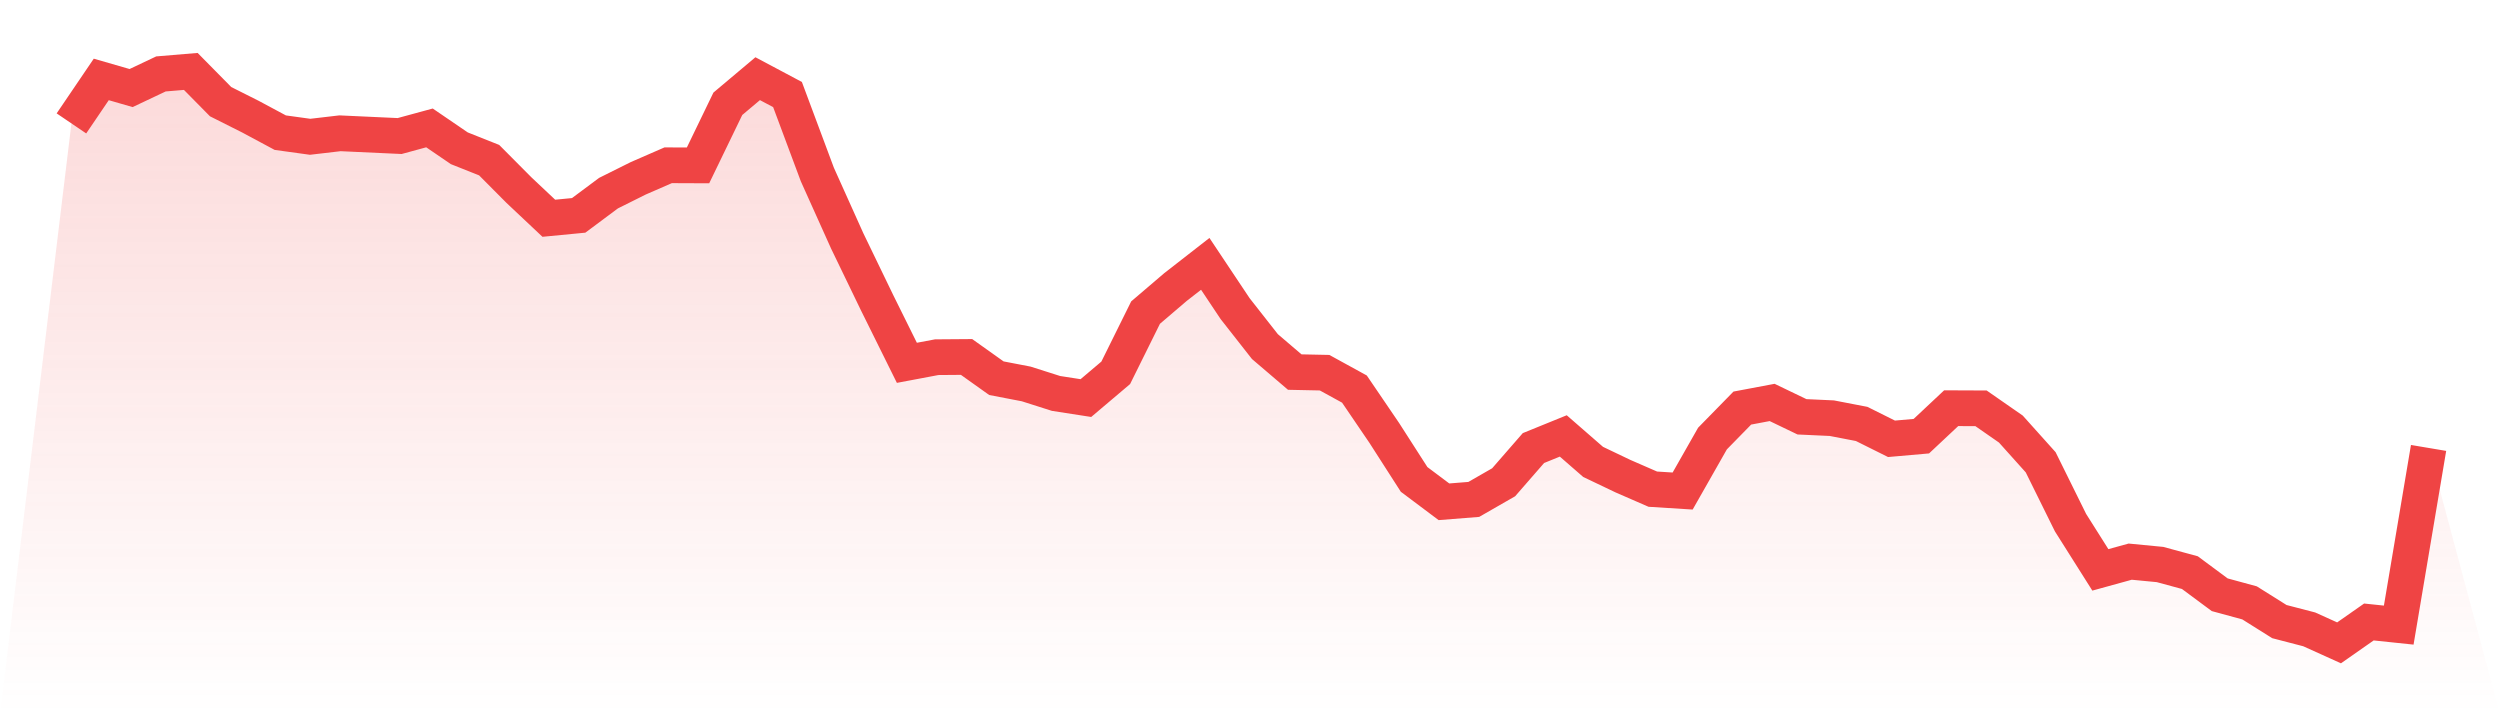 <svg viewBox="0 0 140 40" xmlns="http://www.w3.org/2000/svg">
<defs>
<linearGradient id="gradient" x1="0" x2="0" y1="0" y2="1">
<stop offset="0%" stop-color="#ef4444" stop-opacity="0.2"/>
<stop offset="100%" stop-color="#ef4444" stop-opacity="0"/>
</linearGradient>
</defs>
<path d="M4,6.911 L4,6.911 L5.671,4.448 L7.342,4.931 L9.013,4.14 L10.684,4 L12.354,5.693 L14.025,6.533 L15.696,7.429 L17.367,7.66 L19.038,7.464 L20.709,7.541 L22.38,7.618 L24.051,7.163 L25.722,8.304 L27.392,8.968 L29.063,10.648 L30.734,12.222 L32.405,12.061 L34.076,10.816 L35.747,9.983 L37.418,9.255 L39.089,9.262 L40.759,5.812 L42.43,4.406 L44.101,5.295 L45.772,9.773 L47.443,13.489 L49.114,16.946 L50.785,20.318 L52.456,20.003 L54.127,19.99 L55.797,21.179 L57.468,21.501 L59.139,22.033 L60.81,22.292 L62.481,20.878 L64.152,17.505 L65.823,16.078 L67.494,14.776 L69.165,17.281 L70.835,19.409 L72.506,20.836 L74.177,20.871 L75.848,21.788 L77.519,24.244 L79.19,26.847 L80.861,28.1 L82.532,27.967 L84.203,27.008 L85.873,25.091 L87.544,24.412 L89.215,25.867 L90.886,26.665 L92.557,27.393 L94.228,27.498 L95.899,24.559 L97.57,22.852 L99.24,22.537 L100.911,23.341 L102.582,23.418 L104.253,23.74 L105.924,24.573 L107.595,24.426 L109.266,22.859 L110.937,22.866 L112.608,24.027 L114.278,25.888 L115.949,29.268 L117.62,31.913 L119.291,31.452 L120.962,31.613 L122.633,32.067 L124.304,33.306 L125.975,33.761 L127.646,34.81 L129.316,35.244 L130.987,36 L132.658,34.831 L134.329,35.006 L136,25.084 L140,40 L0,40 z" fill="url(#gradient)"/>
<path d="M4,6.911 L4,6.911 L5.671,4.448 L7.342,4.931 L9.013,4.14 L10.684,4 L12.354,5.693 L14.025,6.533 L15.696,7.429 L17.367,7.66 L19.038,7.464 L20.709,7.541 L22.38,7.618 L24.051,7.163 L25.722,8.304 L27.392,8.968 L29.063,10.648 L30.734,12.222 L32.405,12.061 L34.076,10.816 L35.747,9.983 L37.418,9.255 L39.089,9.262 L40.759,5.812 L42.43,4.406 L44.101,5.295 L45.772,9.773 L47.443,13.489 L49.114,16.946 L50.785,20.318 L52.456,20.003 L54.127,19.99 L55.797,21.179 L57.468,21.501 L59.139,22.033 L60.81,22.292 L62.481,20.878 L64.152,17.505 L65.823,16.078 L67.494,14.776 L69.165,17.281 L70.835,19.409 L72.506,20.836 L74.177,20.871 L75.848,21.788 L77.519,24.244 L79.19,26.847 L80.861,28.1 L82.532,27.967 L84.203,27.008 L85.873,25.091 L87.544,24.412 L89.215,25.867 L90.886,26.665 L92.557,27.393 L94.228,27.498 L95.899,24.559 L97.57,22.852 L99.24,22.537 L100.911,23.341 L102.582,23.418 L104.253,23.74 L105.924,24.573 L107.595,24.426 L109.266,22.859 L110.937,22.866 L112.608,24.027 L114.278,25.888 L115.949,29.268 L117.62,31.913 L119.291,31.452 L120.962,31.613 L122.633,32.067 L124.304,33.306 L125.975,33.761 L127.646,34.81 L129.316,35.244 L130.987,36 L132.658,34.831 L134.329,35.006 L136,25.084" fill="none" stroke="#ef4444" stroke-width="2"/>
</svg>